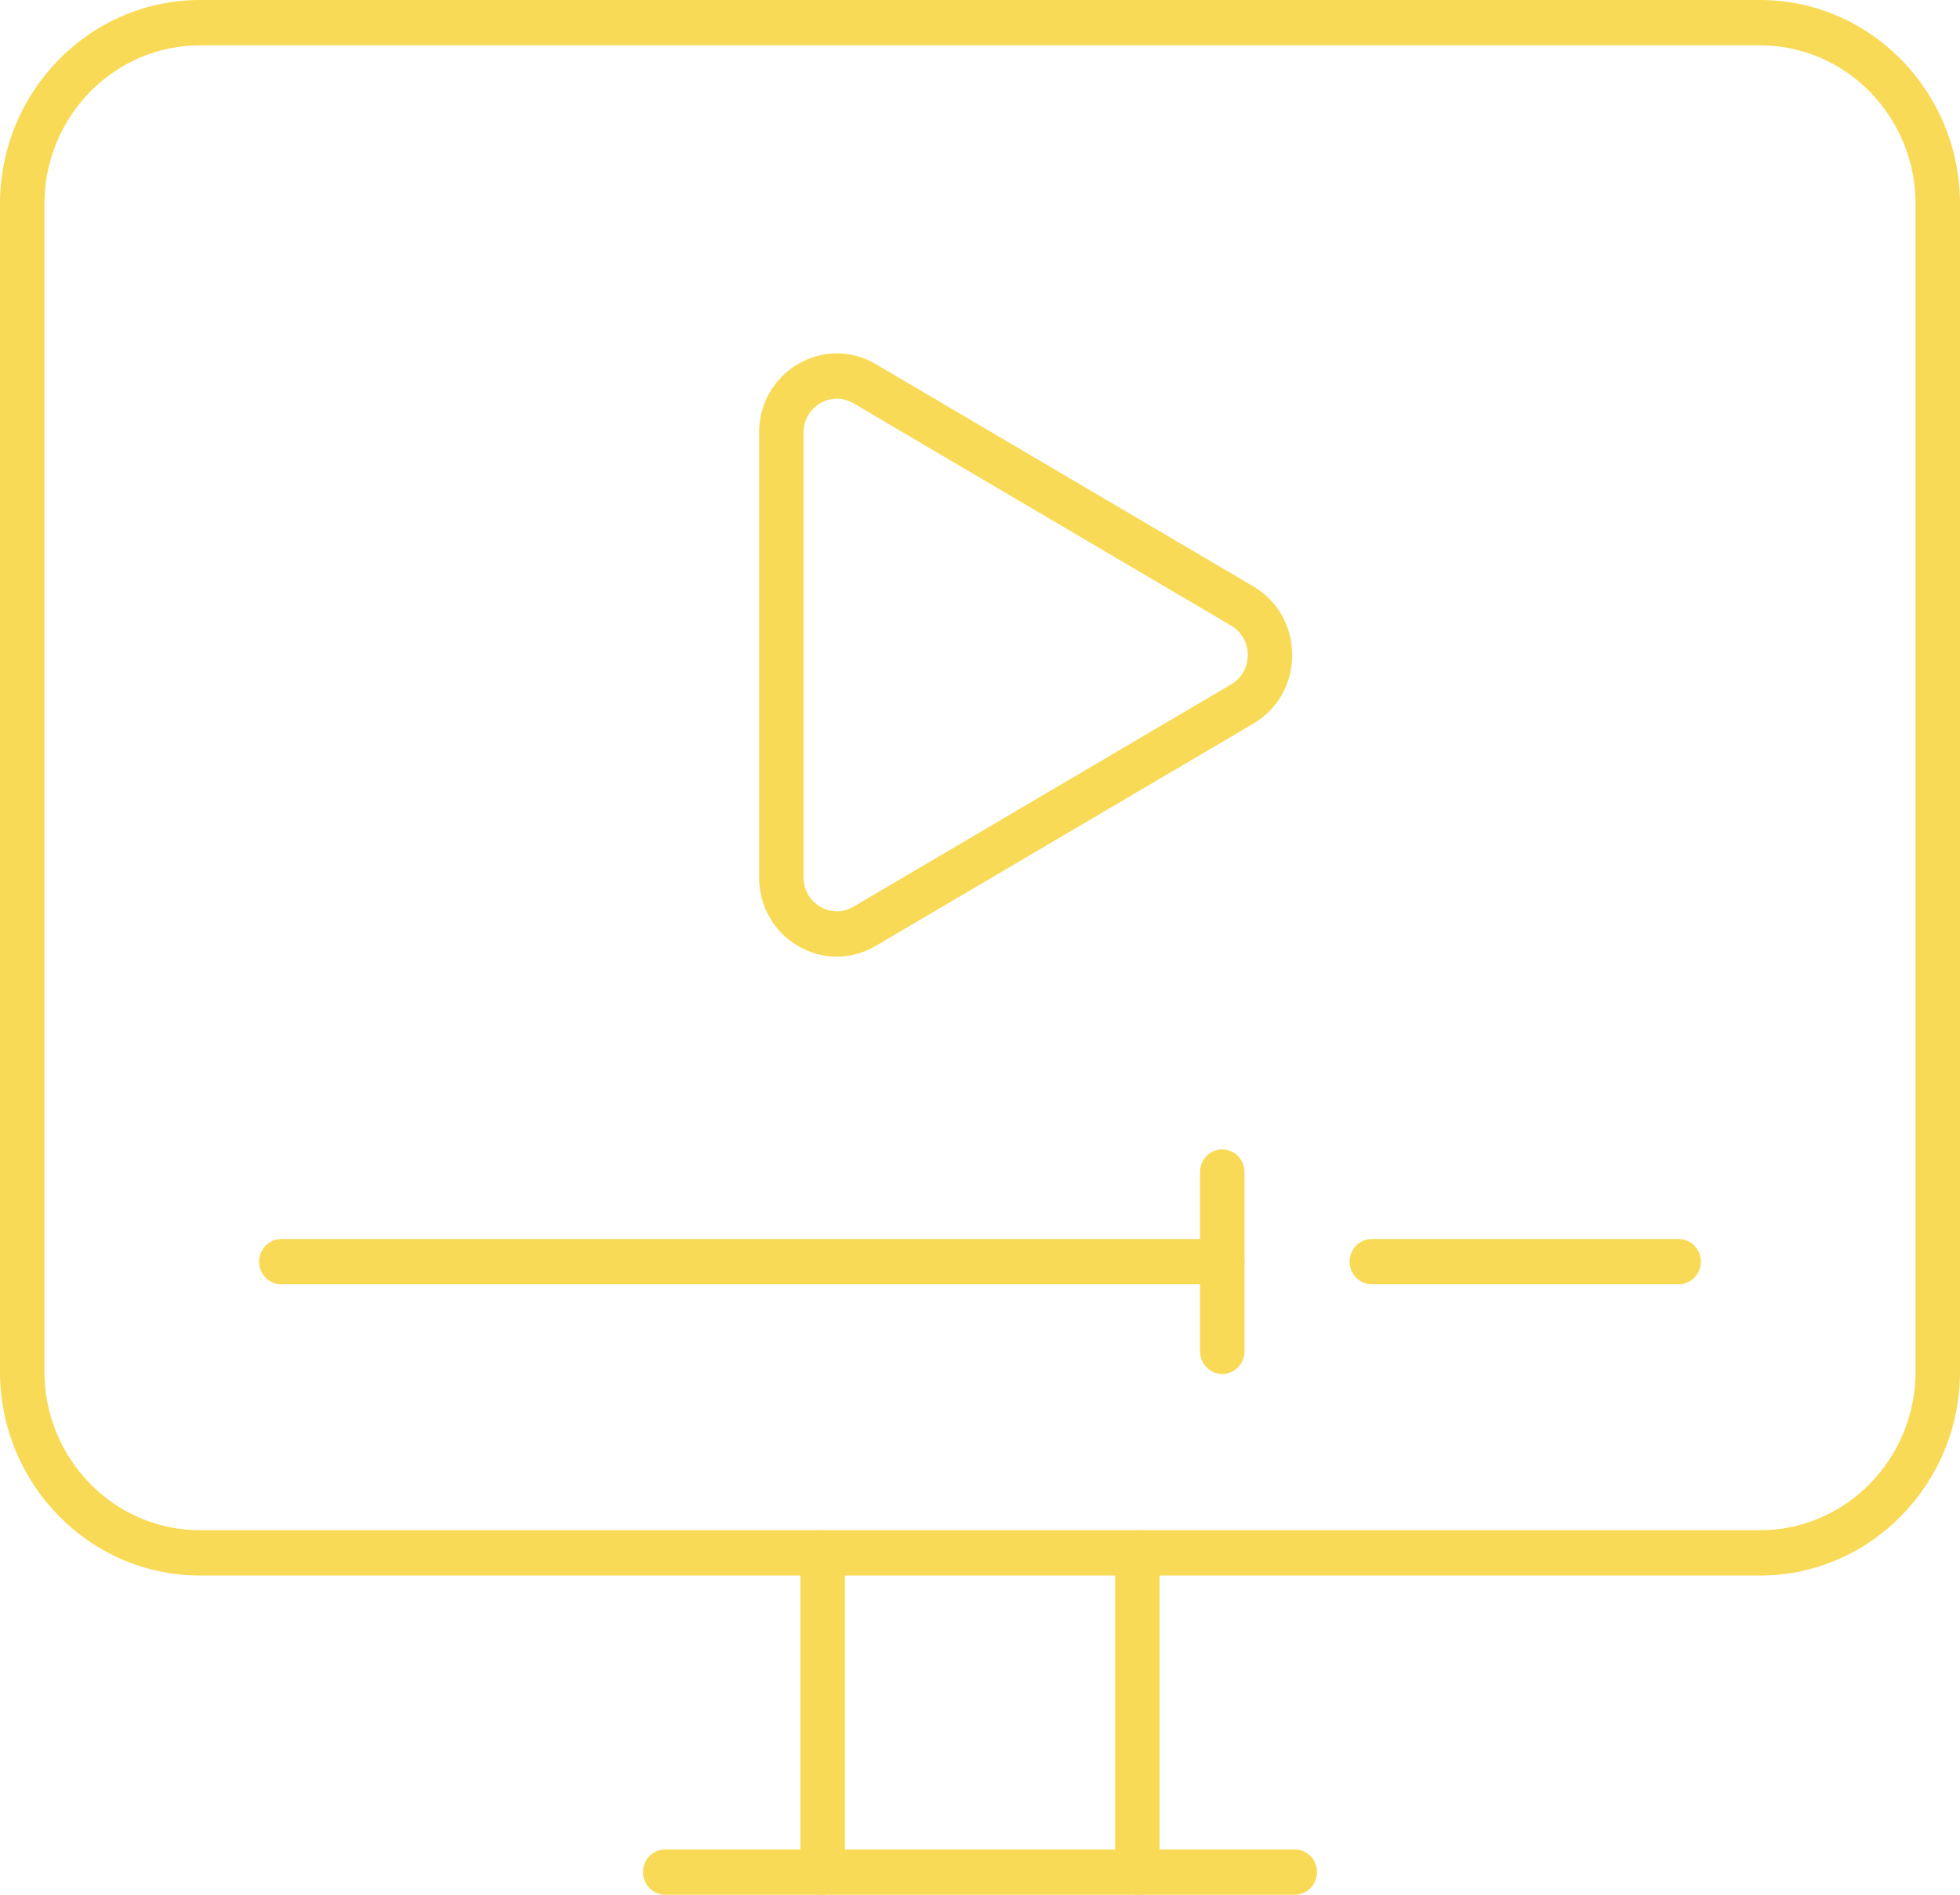 <svg width="150" height="145" viewBox="0 0 150 145" fill="none" xmlns="http://www.w3.org/2000/svg">
<g clip-path="url(#clip0_295_1963)">
<path d="M134.693 120.572H15.307C6.864 120.572 0 113.574 0 104.966V15.605C0 6.998 6.864 0 15.307 0H134.693C143.136 0 150 6.998 150 15.605V104.966C150 113.574 143.136 120.572 134.693 120.572ZM15.307 3.468C8.743 3.468 3.402 8.913 3.402 15.605V104.966C3.402 111.658 8.743 117.104 15.307 117.104H134.693C141.257 117.104 146.598 111.658 146.598 104.966V15.605C146.598 8.913 141.257 3.468 134.693 3.468H15.307Z" fill="#F9DA57"/>
<path d="M99.092 145H50.908C49.968 145 49.207 144.224 49.207 143.266C49.207 142.308 49.968 141.532 50.908 141.532H99.092C100.032 141.532 100.793 142.308 100.793 143.266C100.793 144.224 100.032 145 99.092 145Z" fill="#F9DA57"/>
<path d="M62.959 145C62.019 145 61.258 144.224 61.258 143.266V118.844C61.258 117.886 62.019 117.11 62.959 117.11C63.898 117.11 64.659 117.886 64.659 118.844V143.266C64.659 144.224 63.898 145 62.959 145Z" fill="#F9DA57"/>
<path d="M87.045 145C86.105 145 85.344 144.224 85.344 143.266V118.844C85.344 117.886 86.105 117.11 87.045 117.11C87.984 117.11 88.745 117.886 88.745 118.844V143.266C88.745 144.224 87.984 145 87.045 145Z" fill="#F9DA57"/>
<path d="M128.47 98.285H104.986C104.047 98.285 103.285 97.509 103.285 96.552C103.285 95.594 104.047 94.818 104.986 94.818H128.47C129.409 94.818 130.17 95.594 130.17 96.552C130.17 97.509 129.409 98.285 128.47 98.285Z" fill="#F9DA57"/>
<path d="M93.541 98.285H21.529C20.59 98.285 19.828 97.509 19.828 96.552C19.828 95.594 20.59 94.818 21.529 94.818H93.541C94.481 94.818 95.242 95.594 95.242 96.552C95.242 97.509 94.481 98.285 93.541 98.285Z" fill="#F9DA57"/>
<path d="M93.541 105.147C92.601 105.147 91.84 104.371 91.84 103.413V89.695C91.84 88.737 92.601 87.961 93.541 87.961C94.48 87.961 95.242 88.737 95.242 89.695V103.413C95.242 104.371 94.48 105.147 93.541 105.147Z" fill="#F9DA57"/>
<path d="M64.041 73.211C63.018 73.211 61.996 72.939 61.067 72.389C59.205 71.296 58.094 69.33 58.094 67.137V33.115C58.094 30.922 59.205 28.956 61.067 27.862C62.929 26.768 65.153 26.763 67.02 27.862L95.918 44.873C97.779 45.972 98.891 47.933 98.891 50.126C98.891 52.319 97.779 54.285 95.918 55.379L67.02 72.389C66.087 72.939 65.064 73.211 64.047 73.211H64.041ZM64.041 30.514C63.602 30.514 63.163 30.633 62.768 30.865C61.968 31.336 61.495 32.174 61.495 33.115V67.137C61.495 68.077 61.973 68.916 62.768 69.386C63.569 69.857 64.519 69.857 65.32 69.386L94.217 52.375C95.017 51.905 95.49 51.066 95.49 50.126C95.49 49.185 95.011 48.346 94.217 47.876L65.32 30.865C64.919 30.633 64.48 30.514 64.047 30.514H64.041Z" fill="#F9DA57"/>
</g>
<defs>
<clipPath id="clip0_295_1963">
<rect width="150" height="145" fill="white"/>
</clipPath>
</defs>
</svg>
